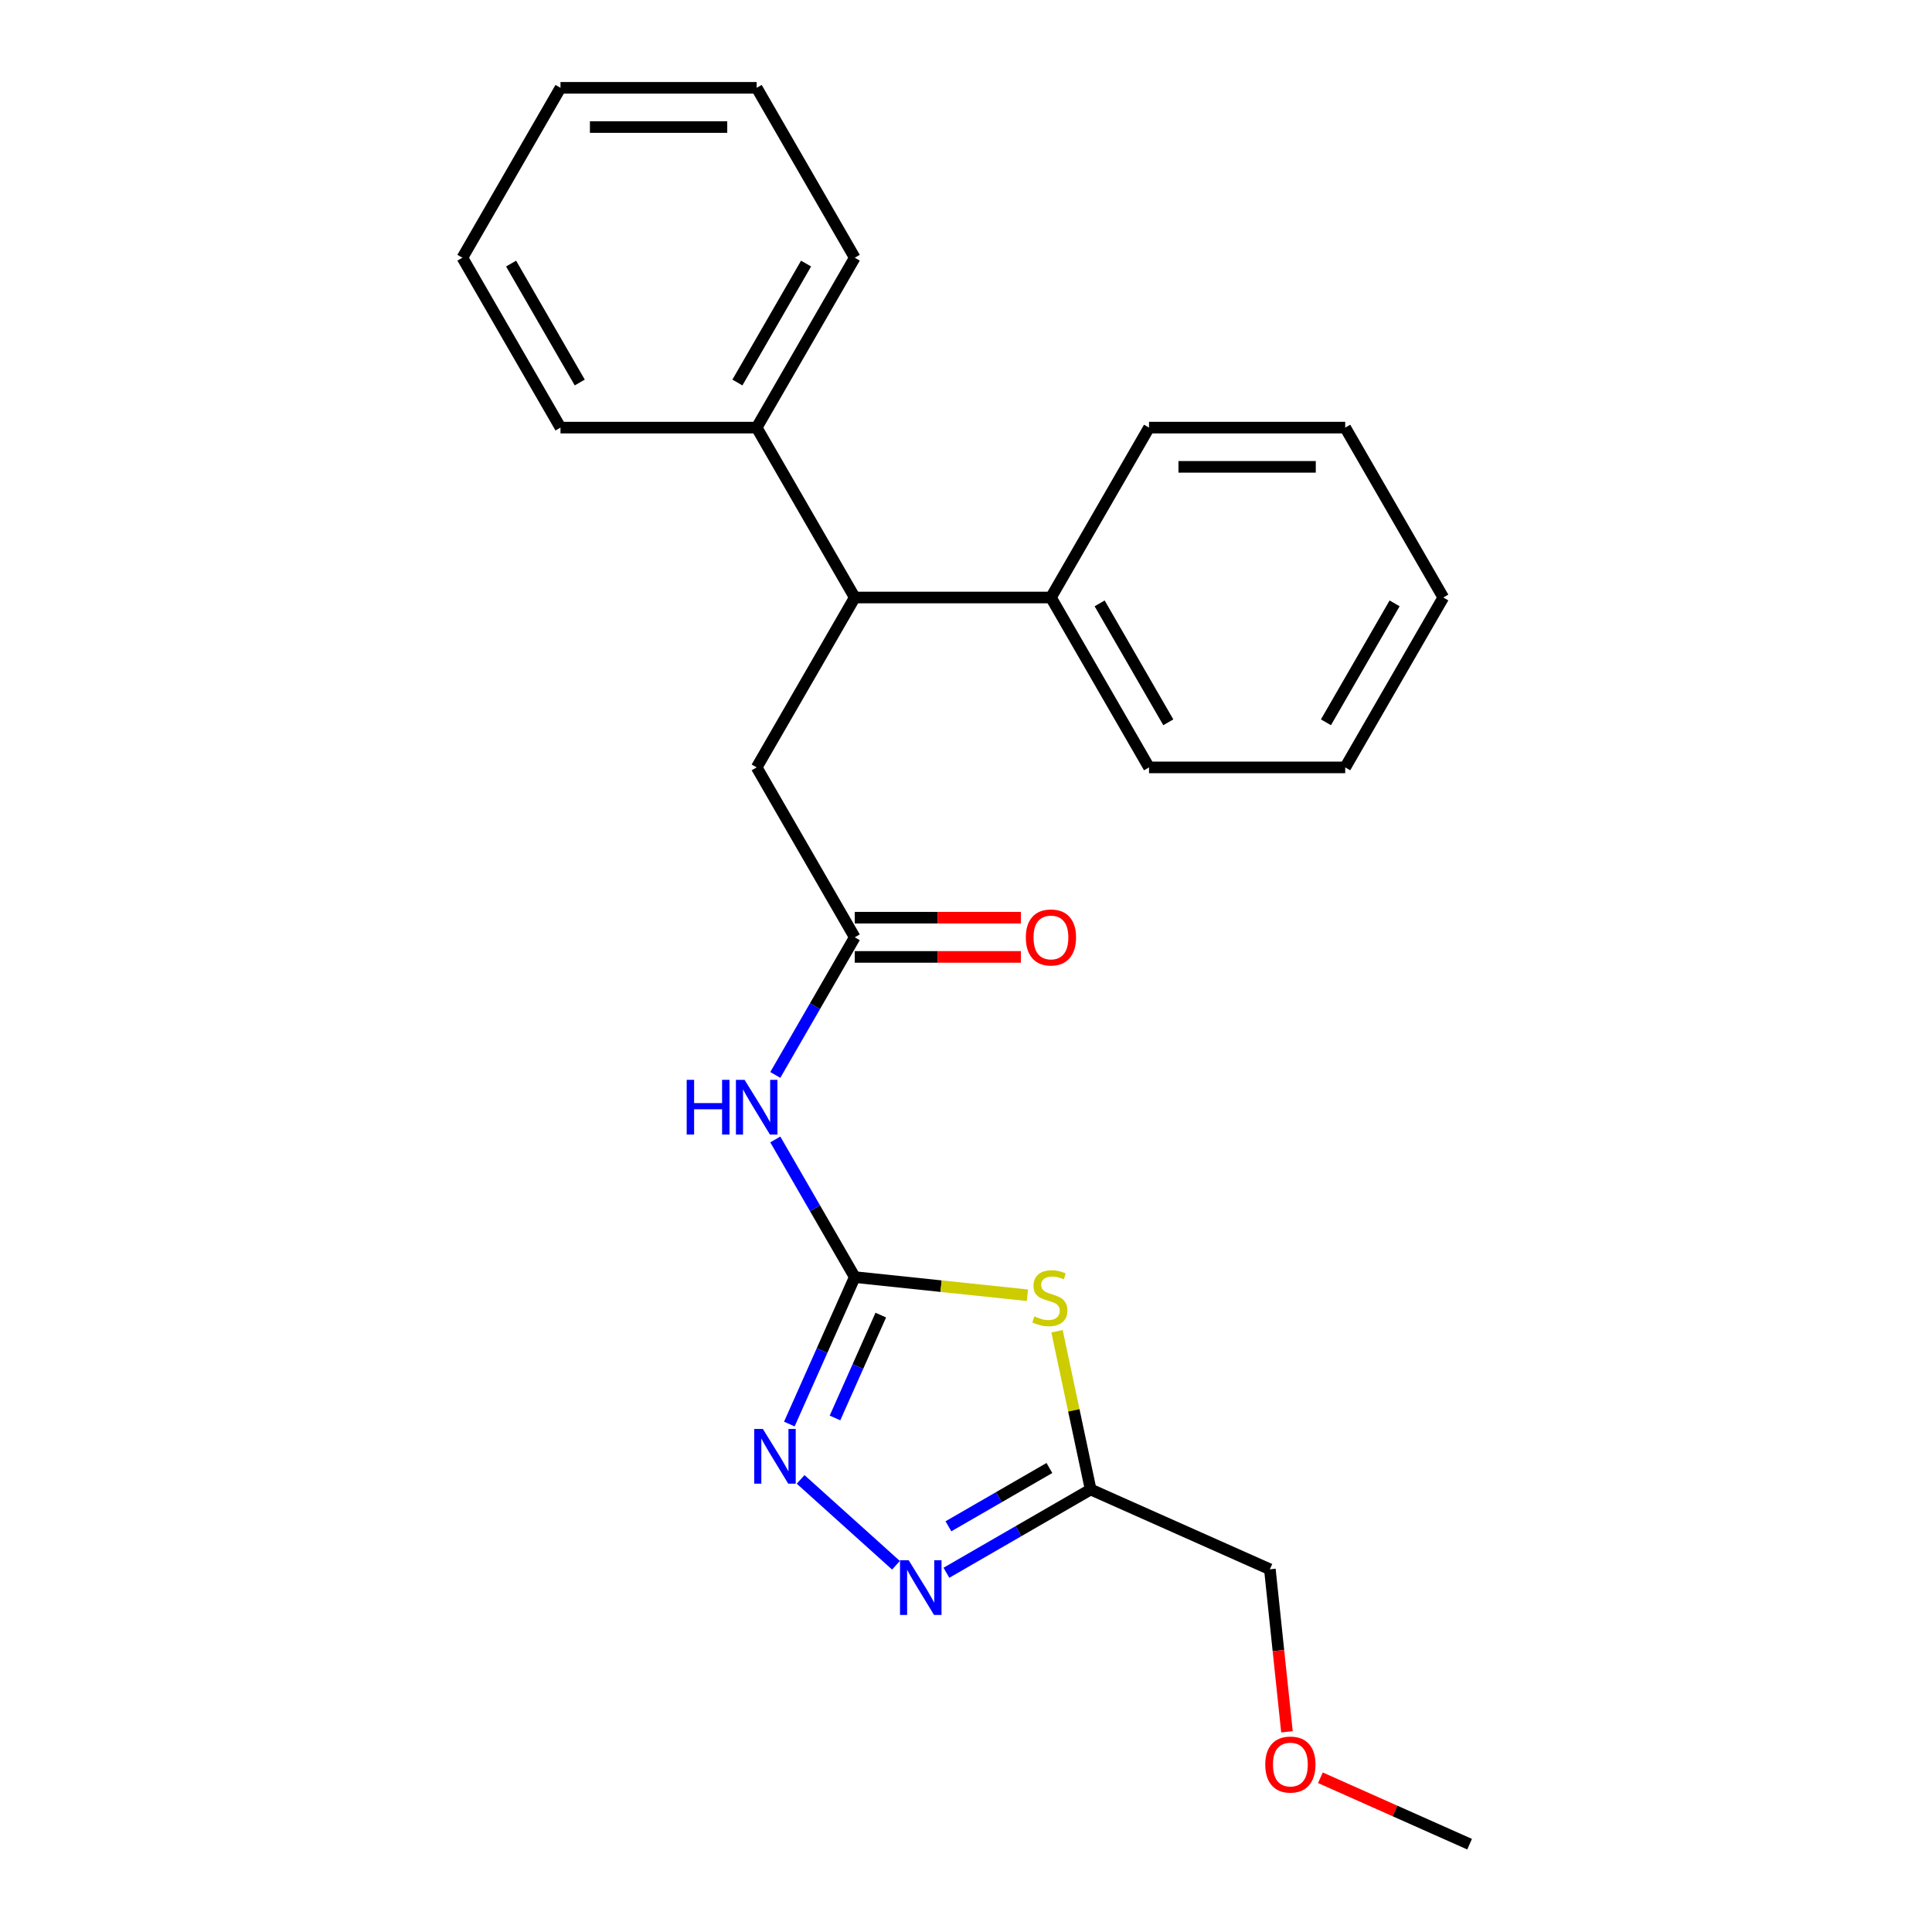 <?xml version='1.0' encoding='iso-8859-1'?>
<svg version='1.1' baseProfile='full'
              xmlns='http://www.w3.org/2000/svg'
                      xmlns:rdkit='http://www.rdkit.org/xml'
                      xmlns:xlink='http://www.w3.org/1999/xlink'
                  xml:space='preserve'
width='1000px' height='1000px' viewBox='0 0 1000 1000'>
<!-- END OF HEADER -->
<rect style='opacity:1.0;fill:#FFFFFF;stroke:none' width='1000' height='1000' x='0' y='0'> </rect>
<path class='bond-0' d='M 442.423,661.021 L 487.107,665.717' style='fill:none;fill-rule:evenodd;stroke:#000000;stroke-width:6px;stroke-linecap:butt;stroke-linejoin:miter;stroke-opacity:1' />
<path class='bond-0' d='M 487.107,665.717 L 531.79,670.414' style='fill:none;fill-rule:evenodd;stroke:#CCCC00;stroke-width:6px;stroke-linecap:butt;stroke-linejoin:miter;stroke-opacity:1' />
<path class='bond-1' d='M 442.423,661.021 L 425.49,699.053' style='fill:none;fill-rule:evenodd;stroke:#000000;stroke-width:6px;stroke-linecap:butt;stroke-linejoin:miter;stroke-opacity:1' />
<path class='bond-1' d='M 425.49,699.053 L 408.557,737.085' style='fill:none;fill-rule:evenodd;stroke:#0000FF;stroke-width:6px;stroke-linecap:butt;stroke-linejoin:miter;stroke-opacity:1' />
<path class='bond-1' d='M 455.896,680.691 L 444.043,707.313' style='fill:none;fill-rule:evenodd;stroke:#000000;stroke-width:6px;stroke-linecap:butt;stroke-linejoin:miter;stroke-opacity:1' />
<path class='bond-1' d='M 444.043,707.313 L 432.189,733.936' style='fill:none;fill-rule:evenodd;stroke:#0000FF;stroke-width:6px;stroke-linecap:butt;stroke-linejoin:miter;stroke-opacity:1' />
<path class='bond-4' d='M 442.423,661.021 L 421.858,625.401' style='fill:none;fill-rule:evenodd;stroke:#000000;stroke-width:6px;stroke-linecap:butt;stroke-linejoin:miter;stroke-opacity:1' />
<path class='bond-4' d='M 421.858,625.401 L 401.293,589.781' style='fill:none;fill-rule:evenodd;stroke:#0000FF;stroke-width:6px;stroke-linecap:butt;stroke-linejoin:miter;stroke-opacity:1' />
<path class='bond-3' d='M 547.111,689.053 L 555.816,730.006' style='fill:none;fill-rule:evenodd;stroke:#CCCC00;stroke-width:6px;stroke-linecap:butt;stroke-linejoin:miter;stroke-opacity:1' />
<path class='bond-3' d='M 555.816,730.006 L 564.521,770.958' style='fill:none;fill-rule:evenodd;stroke:#000000;stroke-width:6px;stroke-linecap:butt;stroke-linejoin:miter;stroke-opacity:1' />
<path class='bond-2' d='M 414.401,765.74 L 463.751,810.175' style='fill:none;fill-rule:evenodd;stroke:#0000FF;stroke-width:6px;stroke-linecap:butt;stroke-linejoin:miter;stroke-opacity:1' />
<path class='bond-24' d='M 489.861,814.063 L 527.191,792.51' style='fill:none;fill-rule:evenodd;stroke:#0000FF;stroke-width:6px;stroke-linecap:butt;stroke-linejoin:miter;stroke-opacity:1' />
<path class='bond-24' d='M 527.191,792.51 L 564.521,770.958' style='fill:none;fill-rule:evenodd;stroke:#000000;stroke-width:6px;stroke-linecap:butt;stroke-linejoin:miter;stroke-opacity:1' />
<path class='bond-24' d='M 490.906,790.009 L 517.037,774.923' style='fill:none;fill-rule:evenodd;stroke:#0000FF;stroke-width:6px;stroke-linecap:butt;stroke-linejoin:miter;stroke-opacity:1' />
<path class='bond-24' d='M 517.037,774.923 L 543.167,759.836' style='fill:none;fill-rule:evenodd;stroke:#000000;stroke-width:6px;stroke-linecap:butt;stroke-linejoin:miter;stroke-opacity:1' />
<path class='bond-11' d='M 564.521,770.958 L 657.284,812.259' style='fill:none;fill-rule:evenodd;stroke:#000000;stroke-width:6px;stroke-linecap:butt;stroke-linejoin:miter;stroke-opacity:1' />
<path class='bond-5' d='M 401.293,556.384 L 421.858,520.764' style='fill:none;fill-rule:evenodd;stroke:#0000FF;stroke-width:6px;stroke-linecap:butt;stroke-linejoin:miter;stroke-opacity:1' />
<path class='bond-5' d='M 421.858,520.764 L 442.423,485.145' style='fill:none;fill-rule:evenodd;stroke:#000000;stroke-width:6px;stroke-linecap:butt;stroke-linejoin:miter;stroke-opacity:1' />
<path class='bond-7' d='M 442.423,485.145 L 391.652,397.207' style='fill:none;fill-rule:evenodd;stroke:#000000;stroke-width:6px;stroke-linecap:butt;stroke-linejoin:miter;stroke-opacity:1' />
<path class='bond-8' d='M 442.423,495.299 L 485.425,495.299' style='fill:none;fill-rule:evenodd;stroke:#000000;stroke-width:6px;stroke-linecap:butt;stroke-linejoin:miter;stroke-opacity:1' />
<path class='bond-8' d='M 485.425,495.299 L 528.426,495.299' style='fill:none;fill-rule:evenodd;stroke:#FF0000;stroke-width:6px;stroke-linecap:butt;stroke-linejoin:miter;stroke-opacity:1' />
<path class='bond-8' d='M 442.423,474.99 L 485.425,474.99' style='fill:none;fill-rule:evenodd;stroke:#000000;stroke-width:6px;stroke-linecap:butt;stroke-linejoin:miter;stroke-opacity:1' />
<path class='bond-8' d='M 485.425,474.99 L 528.426,474.99' style='fill:none;fill-rule:evenodd;stroke:#FF0000;stroke-width:6px;stroke-linecap:butt;stroke-linejoin:miter;stroke-opacity:1' />
<path class='bond-6' d='M 442.423,309.269 L 391.652,397.207' style='fill:none;fill-rule:evenodd;stroke:#000000;stroke-width:6px;stroke-linecap:butt;stroke-linejoin:miter;stroke-opacity:1' />
<path class='bond-9' d='M 442.423,309.269 L 391.652,221.331' style='fill:none;fill-rule:evenodd;stroke:#000000;stroke-width:6px;stroke-linecap:butt;stroke-linejoin:miter;stroke-opacity:1' />
<path class='bond-10' d='M 442.423,309.269 L 543.965,309.269' style='fill:none;fill-rule:evenodd;stroke:#000000;stroke-width:6px;stroke-linecap:butt;stroke-linejoin:miter;stroke-opacity:1' />
<path class='bond-13' d='M 391.652,221.331 L 442.423,133.393' style='fill:none;fill-rule:evenodd;stroke:#000000;stroke-width:6px;stroke-linecap:butt;stroke-linejoin:miter;stroke-opacity:1' />
<path class='bond-13' d='M 381.68,197.986 L 417.22,136.429' style='fill:none;fill-rule:evenodd;stroke:#000000;stroke-width:6px;stroke-linecap:butt;stroke-linejoin:miter;stroke-opacity:1' />
<path class='bond-16' d='M 391.652,221.331 L 290.11,221.331' style='fill:none;fill-rule:evenodd;stroke:#000000;stroke-width:6px;stroke-linecap:butt;stroke-linejoin:miter;stroke-opacity:1' />
<path class='bond-14' d='M 543.965,309.269 L 594.736,397.207' style='fill:none;fill-rule:evenodd;stroke:#000000;stroke-width:6px;stroke-linecap:butt;stroke-linejoin:miter;stroke-opacity:1' />
<path class='bond-14' d='M 569.168,312.305 L 604.708,373.862' style='fill:none;fill-rule:evenodd;stroke:#000000;stroke-width:6px;stroke-linecap:butt;stroke-linejoin:miter;stroke-opacity:1' />
<path class='bond-15' d='M 543.965,309.269 L 594.736,221.331' style='fill:none;fill-rule:evenodd;stroke:#000000;stroke-width:6px;stroke-linecap:butt;stroke-linejoin:miter;stroke-opacity:1' />
<path class='bond-12' d='M 657.284,812.259 L 661.705,854.322' style='fill:none;fill-rule:evenodd;stroke:#000000;stroke-width:6px;stroke-linecap:butt;stroke-linejoin:miter;stroke-opacity:1' />
<path class='bond-12' d='M 661.705,854.322 L 666.126,896.386' style='fill:none;fill-rule:evenodd;stroke:#FF0000;stroke-width:6px;stroke-linecap:butt;stroke-linejoin:miter;stroke-opacity:1' />
<path class='bond-17' d='M 683.436,920.163 L 722.049,937.354' style='fill:none;fill-rule:evenodd;stroke:#FF0000;stroke-width:6px;stroke-linecap:butt;stroke-linejoin:miter;stroke-opacity:1' />
<path class='bond-17' d='M 722.049,937.354 L 760.661,954.545' style='fill:none;fill-rule:evenodd;stroke:#000000;stroke-width:6px;stroke-linecap:butt;stroke-linejoin:miter;stroke-opacity:1' />
<path class='bond-20' d='M 442.423,133.393 L 391.652,45.455' style='fill:none;fill-rule:evenodd;stroke:#000000;stroke-width:6px;stroke-linecap:butt;stroke-linejoin:miter;stroke-opacity:1' />
<path class='bond-21' d='M 594.736,397.207 L 696.278,397.207' style='fill:none;fill-rule:evenodd;stroke:#000000;stroke-width:6px;stroke-linecap:butt;stroke-linejoin:miter;stroke-opacity:1' />
<path class='bond-18' d='M 594.736,221.331 L 696.278,221.331' style='fill:none;fill-rule:evenodd;stroke:#000000;stroke-width:6px;stroke-linecap:butt;stroke-linejoin:miter;stroke-opacity:1' />
<path class='bond-18' d='M 609.967,241.639 L 681.047,241.639' style='fill:none;fill-rule:evenodd;stroke:#000000;stroke-width:6px;stroke-linecap:butt;stroke-linejoin:miter;stroke-opacity:1' />
<path class='bond-19' d='M 290.11,221.331 L 239.339,133.393' style='fill:none;fill-rule:evenodd;stroke:#000000;stroke-width:6px;stroke-linecap:butt;stroke-linejoin:miter;stroke-opacity:1' />
<path class='bond-19' d='M 300.082,197.986 L 264.542,136.429' style='fill:none;fill-rule:evenodd;stroke:#000000;stroke-width:6px;stroke-linecap:butt;stroke-linejoin:miter;stroke-opacity:1' />
<path class='bond-22' d='M 696.278,221.331 L 747.049,309.269' style='fill:none;fill-rule:evenodd;stroke:#000000;stroke-width:6px;stroke-linecap:butt;stroke-linejoin:miter;stroke-opacity:1' />
<path class='bond-23' d='M 239.339,133.393 L 290.11,45.455' style='fill:none;fill-rule:evenodd;stroke:#000000;stroke-width:6px;stroke-linecap:butt;stroke-linejoin:miter;stroke-opacity:1' />
<path class='bond-26' d='M 391.652,45.455 L 290.11,45.455' style='fill:none;fill-rule:evenodd;stroke:#000000;stroke-width:6px;stroke-linecap:butt;stroke-linejoin:miter;stroke-opacity:1' />
<path class='bond-26' d='M 376.421,65.763 L 305.341,65.763' style='fill:none;fill-rule:evenodd;stroke:#000000;stroke-width:6px;stroke-linecap:butt;stroke-linejoin:miter;stroke-opacity:1' />
<path class='bond-25' d='M 696.278,397.207 L 747.049,309.269' style='fill:none;fill-rule:evenodd;stroke:#000000;stroke-width:6px;stroke-linecap:butt;stroke-linejoin:miter;stroke-opacity:1' />
<path class='bond-25' d='M 686.306,373.862 L 721.846,312.305' style='fill:none;fill-rule:evenodd;stroke:#000000;stroke-width:6px;stroke-linecap:butt;stroke-linejoin:miter;stroke-opacity:1' />
<path  class='atom-1' d='M 535.409 681.355
Q 535.729 681.475, 537.049 682.035
Q 538.369 682.595, 539.809 682.955
Q 541.289 683.275, 542.729 683.275
Q 545.409 683.275, 546.969 681.995
Q 548.529 680.675, 548.529 678.395
Q 548.529 676.835, 547.729 675.875
Q 546.969 674.915, 545.769 674.395
Q 544.569 673.875, 542.569 673.275
Q 540.049 672.515, 538.529 671.795
Q 537.049 671.075, 535.969 669.555
Q 534.929 668.035, 534.929 665.475
Q 534.929 661.915, 537.329 659.715
Q 539.769 657.515, 544.569 657.515
Q 547.849 657.515, 551.569 659.075
L 550.649 662.155
Q 547.249 660.755, 544.689 660.755
Q 541.929 660.755, 540.409 661.915
Q 538.889 663.035, 538.929 664.995
Q 538.929 666.515, 539.689 667.435
Q 540.489 668.355, 541.609 668.875
Q 542.769 669.395, 544.689 669.995
Q 547.249 670.795, 548.769 671.595
Q 550.289 672.395, 551.369 674.035
Q 552.489 675.635, 552.489 678.395
Q 552.489 682.315, 549.849 684.435
Q 547.249 686.515, 542.889 686.515
Q 540.369 686.515, 538.449 685.955
Q 536.569 685.435, 534.329 684.515
L 535.409 681.355
' fill='#CCCC00'/>
<path  class='atom-2' d='M 394.862 739.624
L 404.142 754.624
Q 405.062 756.104, 406.542 758.784
Q 408.022 761.464, 408.102 761.624
L 408.102 739.624
L 411.862 739.624
L 411.862 767.944
L 407.982 767.944
L 398.022 751.544
Q 396.862 749.624, 395.622 747.424
Q 394.422 745.224, 394.062 744.544
L 394.062 767.944
L 390.382 767.944
L 390.382 739.624
L 394.862 739.624
' fill='#0000FF'/>
<path  class='atom-3' d='M 470.323 807.569
L 479.603 822.569
Q 480.523 824.049, 482.003 826.729
Q 483.483 829.409, 483.563 829.569
L 483.563 807.569
L 487.323 807.569
L 487.323 835.889
L 483.443 835.889
L 473.483 819.489
Q 472.323 817.569, 471.083 815.369
Q 469.883 813.169, 469.523 812.489
L 469.523 835.889
L 465.843 835.889
L 465.843 807.569
L 470.323 807.569
' fill='#0000FF'/>
<path  class='atom-5' d='M 355.432 558.923
L 359.272 558.923
L 359.272 570.963
L 373.752 570.963
L 373.752 558.923
L 377.592 558.923
L 377.592 587.243
L 373.752 587.243
L 373.752 574.163
L 359.272 574.163
L 359.272 587.243
L 355.432 587.243
L 355.432 558.923
' fill='#0000FF'/>
<path  class='atom-5' d='M 385.392 558.923
L 394.672 573.923
Q 395.592 575.403, 397.072 578.083
Q 398.552 580.763, 398.632 580.923
L 398.632 558.923
L 402.392 558.923
L 402.392 587.243
L 398.512 587.243
L 388.552 570.843
Q 387.392 568.923, 386.152 566.723
Q 384.952 564.523, 384.592 563.843
L 384.592 587.243
L 380.912 587.243
L 380.912 558.923
L 385.392 558.923
' fill='#0000FF'/>
<path  class='atom-9' d='M 530.965 485.225
Q 530.965 478.425, 534.325 474.625
Q 537.685 470.825, 543.965 470.825
Q 550.245 470.825, 553.605 474.625
Q 556.965 478.425, 556.965 485.225
Q 556.965 492.105, 553.565 496.025
Q 550.165 499.905, 543.965 499.905
Q 537.725 499.905, 534.325 496.025
Q 530.965 492.145, 530.965 485.225
M 543.965 496.705
Q 548.285 496.705, 550.605 493.825
Q 552.965 490.905, 552.965 485.225
Q 552.965 479.665, 550.605 476.865
Q 548.285 474.025, 543.965 474.025
Q 539.645 474.025, 537.285 476.825
Q 534.965 479.625, 534.965 485.225
Q 534.965 490.945, 537.285 493.825
Q 539.645 496.705, 543.965 496.705
' fill='#FF0000'/>
<path  class='atom-13' d='M 654.898 913.325
Q 654.898 906.525, 658.258 902.725
Q 661.618 898.925, 667.898 898.925
Q 674.178 898.925, 677.538 902.725
Q 680.898 906.525, 680.898 913.325
Q 680.898 920.205, 677.498 924.125
Q 674.098 928.005, 667.898 928.005
Q 661.658 928.005, 658.258 924.125
Q 654.898 920.245, 654.898 913.325
M 667.898 924.805
Q 672.218 924.805, 674.538 921.925
Q 676.898 919.005, 676.898 913.325
Q 676.898 907.765, 674.538 904.965
Q 672.218 902.125, 667.898 902.125
Q 663.578 902.125, 661.218 904.925
Q 658.898 907.725, 658.898 913.325
Q 658.898 919.045, 661.218 921.925
Q 663.578 924.805, 667.898 924.805
' fill='#FF0000'/>
</svg>
